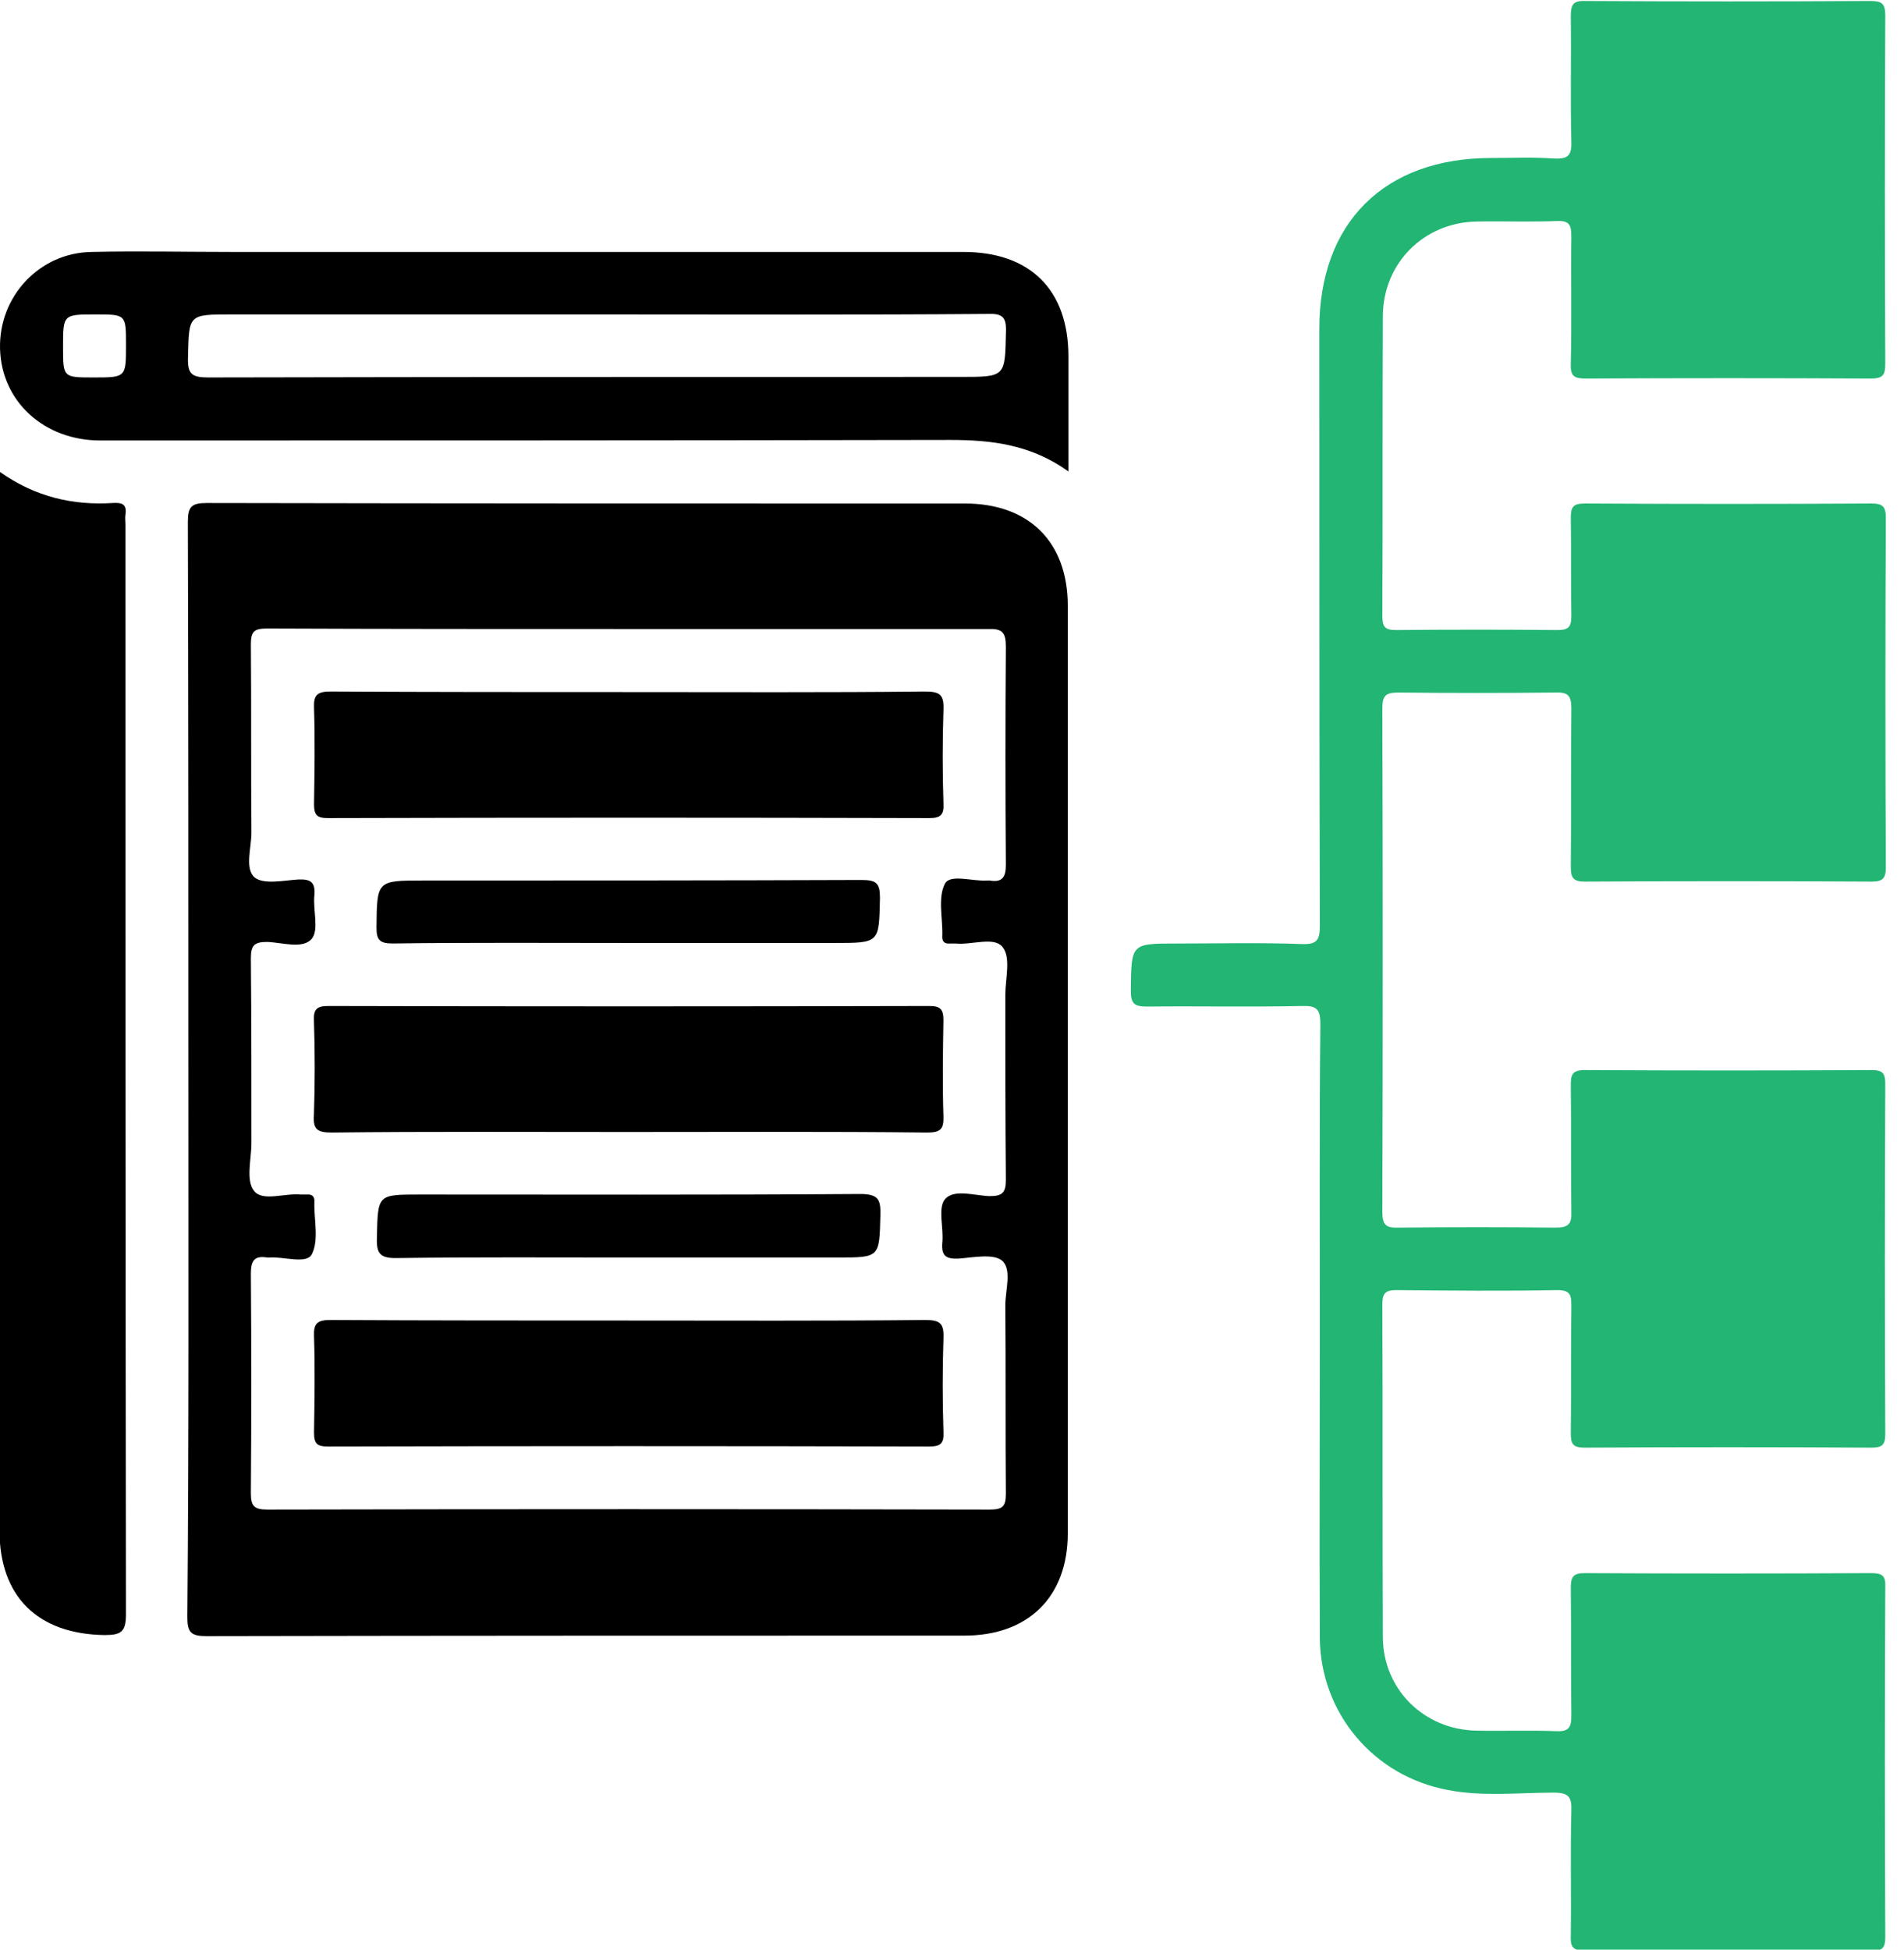 <svg width="42" height="43" viewBox="0 0 42 43" fill="none" xmlns="http://www.w3.org/2000/svg">
<g clip-path="url(#clip0_1069_200)">
<path d="M29.114 29.38C29.114 27.11 29.103 24.84 29.126 22.582C29.126 22.258 29.045 22.177 28.721 22.188C27.586 22.212 26.439 22.188 25.293 22.2C25.003 22.2 24.945 22.119 24.945 21.841C24.957 20.81 24.945 20.81 25.953 20.81C26.879 20.81 27.806 20.787 28.721 20.822C29.056 20.833 29.114 20.729 29.114 20.416C29.103 16.027 29.103 11.638 29.103 7.249C29.103 4.91 30.539 3.485 32.89 3.485C33.353 3.485 33.816 3.462 34.279 3.497C34.569 3.508 34.673 3.45 34.662 3.126C34.639 2.2 34.662 1.273 34.65 0.358C34.65 0.104 34.697 0.011 34.974 0.022C37.071 0.034 39.167 0.034 41.251 0.022C41.506 0.022 41.587 0.069 41.587 0.347C41.575 2.906 41.575 5.454 41.587 8.013C41.587 8.268 41.541 8.349 41.263 8.349C39.167 8.338 37.071 8.338 34.986 8.349C34.731 8.349 34.639 8.303 34.65 8.025C34.673 7.087 34.65 6.149 34.662 5.211C34.662 4.956 34.615 4.863 34.337 4.875C33.747 4.898 33.156 4.875 32.566 4.886C31.407 4.91 30.516 5.801 30.504 6.959C30.493 9.171 30.504 11.383 30.493 13.584C30.493 13.827 30.55 13.896 30.794 13.896C31.975 13.885 33.168 13.885 34.349 13.896C34.592 13.896 34.662 13.838 34.662 13.584C34.65 12.866 34.662 12.136 34.65 11.418C34.65 11.175 34.708 11.105 34.963 11.105C37.071 11.117 39.178 11.117 41.286 11.105C41.529 11.105 41.599 11.175 41.599 11.418C41.587 13.989 41.587 16.56 41.599 19.131C41.599 19.374 41.529 19.444 41.286 19.444C39.178 19.432 37.071 19.432 34.963 19.444C34.72 19.444 34.65 19.374 34.65 19.131C34.662 17.961 34.65 16.792 34.662 15.622C34.662 15.332 34.581 15.263 34.303 15.274C33.145 15.286 31.986 15.286 30.84 15.274C30.55 15.274 30.493 15.356 30.493 15.633C30.504 19.328 30.504 23.022 30.493 26.728C30.493 27.018 30.574 27.087 30.852 27.076C32.01 27.064 33.168 27.064 34.314 27.076C34.604 27.076 34.673 26.994 34.662 26.716C34.65 25.79 34.662 24.863 34.65 23.949C34.65 23.705 34.673 23.601 34.963 23.601C37.071 23.613 39.178 23.613 41.286 23.601C41.541 23.601 41.587 23.682 41.587 23.914C41.575 26.485 41.575 29.056 41.587 31.627C41.587 31.882 41.506 31.928 41.274 31.928C39.167 31.916 37.059 31.916 34.951 31.928C34.697 31.928 34.65 31.847 34.65 31.615C34.662 30.677 34.65 29.739 34.662 28.801C34.662 28.558 34.639 28.454 34.349 28.454C33.168 28.477 31.975 28.465 30.794 28.454C30.539 28.454 30.493 28.546 30.493 28.778C30.504 31.221 30.493 33.654 30.504 36.097C30.504 37.255 31.407 38.147 32.566 38.17C33.156 38.182 33.747 38.158 34.337 38.182C34.627 38.193 34.662 38.077 34.662 37.834C34.65 36.896 34.662 35.958 34.65 35.02C34.65 34.788 34.697 34.696 34.951 34.696C37.059 34.707 39.167 34.707 41.274 34.696C41.506 34.696 41.599 34.742 41.587 34.997C41.575 37.568 41.575 40.139 41.587 42.71C41.587 42.941 41.541 43.034 41.286 43.022C39.178 43.011 37.071 43.011 34.963 43.022C34.673 43.022 34.639 42.918 34.65 42.675C34.662 41.76 34.639 40.857 34.662 39.942C34.673 39.629 34.604 39.537 34.268 39.537C33.492 39.537 32.705 39.629 31.94 39.479C30.307 39.178 29.126 37.788 29.114 36.12C29.103 33.862 29.114 31.615 29.114 29.38Z" fill="#22B573"/>
<path d="M4.156 23.555C4.156 19.536 4.156 15.529 4.144 11.511C4.144 11.175 4.225 11.094 4.561 11.094C10.132 11.105 15.714 11.105 21.284 11.105C22.697 11.105 23.554 11.951 23.554 13.364C23.554 20.185 23.554 26.994 23.554 33.816C23.554 35.217 22.686 36.074 21.273 36.074C15.702 36.074 10.12 36.074 4.55 36.085C4.214 36.085 4.133 36.004 4.133 35.669C4.168 31.615 4.156 27.585 4.156 23.555ZM13.861 13.873C11.209 13.873 8.545 13.873 5.893 13.862C5.615 13.862 5.534 13.919 5.534 14.209C5.546 15.599 5.534 16.977 5.546 18.367C5.546 18.702 5.395 19.154 5.615 19.351C5.812 19.513 6.252 19.42 6.576 19.397C6.854 19.386 6.959 19.455 6.935 19.745C6.901 20.069 7.04 20.509 6.877 20.706C6.681 20.938 6.229 20.787 5.893 20.775C5.615 20.775 5.534 20.845 5.534 21.134C5.546 22.489 5.546 23.844 5.546 25.211C5.546 25.57 5.418 26.033 5.604 26.265C5.789 26.508 6.275 26.311 6.634 26.346C6.681 26.346 6.727 26.346 6.762 26.346C6.889 26.334 6.947 26.392 6.935 26.52C6.924 26.902 7.04 27.353 6.877 27.666C6.762 27.886 6.264 27.712 5.939 27.735C5.928 27.735 5.905 27.735 5.893 27.735C5.615 27.689 5.534 27.805 5.534 28.083C5.546 29.704 5.546 31.314 5.534 32.935C5.534 33.213 5.604 33.294 5.893 33.294C11.209 33.283 16.524 33.283 21.828 33.294C22.106 33.294 22.188 33.236 22.188 32.947C22.176 31.557 22.188 30.179 22.176 28.789C22.176 28.454 22.326 28.002 22.106 27.805C21.91 27.643 21.47 27.735 21.145 27.759C20.867 27.77 20.763 27.701 20.786 27.411C20.821 27.087 20.682 26.647 20.844 26.45C21.041 26.218 21.493 26.369 21.828 26.381C22.106 26.381 22.188 26.311 22.188 26.022C22.176 24.667 22.176 23.312 22.176 21.945C22.176 21.586 22.303 21.123 22.118 20.891C21.933 20.648 21.446 20.845 21.087 20.81C21.041 20.81 20.995 20.81 20.96 20.81C20.832 20.822 20.775 20.764 20.786 20.636C20.798 20.254 20.682 19.803 20.844 19.49C20.96 19.27 21.458 19.444 21.782 19.42C21.794 19.42 21.817 19.42 21.828 19.42C22.106 19.467 22.188 19.351 22.188 19.073C22.176 17.475 22.176 15.865 22.188 14.267C22.188 13.943 22.106 13.862 21.794 13.873C19.153 13.873 16.513 13.873 13.861 13.873Z" fill="black"/>
<path d="M23.568 10.398C22.746 9.807 21.877 9.703 20.962 9.703C14.709 9.715 8.467 9.715 2.213 9.715C0.974 9.715 0.036 8.858 0.001 7.7C-0.034 6.542 0.87 5.569 2.028 5.557C3.047 5.534 4.077 5.557 5.097 5.557C10.482 5.557 15.867 5.557 21.252 5.557C22.723 5.557 23.568 6.391 23.568 7.862C23.568 8.672 23.568 9.495 23.568 10.398ZM13.215 6.935C10.517 6.935 7.818 6.935 5.108 6.935C4.147 6.935 4.17 6.935 4.147 7.885C4.135 8.244 4.228 8.325 4.587 8.325C10.123 8.313 15.647 8.313 21.183 8.313C22.19 8.313 22.167 8.313 22.19 7.317C22.202 6.993 22.109 6.912 21.796 6.924C18.936 6.947 16.075 6.935 13.215 6.935ZM2.062 8.325C2.78 8.325 2.78 8.325 2.78 7.607C2.78 6.935 2.78 6.935 2.109 6.935C1.391 6.935 1.391 6.935 1.391 7.653C1.391 8.325 1.391 8.325 2.062 8.325Z" fill="black"/>
<path d="M-0 10.41C0.787 10.966 1.621 11.151 2.501 11.093C2.698 11.082 2.802 11.128 2.768 11.348C2.756 11.418 2.768 11.487 2.768 11.568C2.768 19.582 2.768 27.596 2.779 35.599C2.779 35.992 2.675 36.062 2.304 36.062C0.834 36.039 -0.012 35.217 -0.012 33.746C-0.012 26.114 -0.012 18.471 -0.012 10.839C-0 10.734 -0 10.619 -0 10.41Z" fill="black"/>
<path d="M13.864 15.264C16.041 15.264 18.23 15.275 20.407 15.252C20.731 15.252 20.824 15.321 20.812 15.646C20.789 16.341 20.789 17.035 20.812 17.73C20.824 17.974 20.743 18.043 20.5 18.043C16.076 18.031 11.663 18.031 7.24 18.043C6.996 18.043 6.927 17.985 6.927 17.73C6.938 17.024 6.95 16.317 6.927 15.611C6.915 15.333 6.996 15.252 7.286 15.252C9.475 15.264 11.675 15.264 13.864 15.264Z" fill="black"/>
<path d="M13.816 24.967C11.65 24.967 9.485 24.955 7.319 24.979C6.995 24.979 6.902 24.909 6.925 24.585C6.948 23.89 6.948 23.195 6.925 22.5C6.914 22.257 6.995 22.188 7.238 22.188C11.662 22.199 16.074 22.199 20.498 22.188C20.741 22.188 20.811 22.257 20.811 22.5C20.799 23.207 20.788 23.913 20.811 24.619C20.822 24.909 20.741 24.979 20.452 24.979C18.24 24.955 16.028 24.967 13.816 24.967Z" fill="black"/>
<path d="M13.864 29.125C16.041 29.125 18.23 29.136 20.407 29.113C20.731 29.113 20.824 29.183 20.812 29.507C20.789 30.202 20.789 30.897 20.812 31.592C20.824 31.835 20.743 31.904 20.5 31.904C16.076 31.893 11.663 31.893 7.24 31.904C6.996 31.904 6.927 31.846 6.927 31.592C6.938 30.885 6.95 30.179 6.927 29.472C6.915 29.194 6.996 29.113 7.286 29.113C9.475 29.125 11.675 29.125 13.864 29.125Z" fill="black"/>
<path d="M13.864 20.798C12.126 20.798 10.401 20.786 8.664 20.809C8.386 20.809 8.305 20.74 8.305 20.462C8.316 19.42 8.305 19.42 9.347 19.42C12.566 19.42 15.786 19.42 19.006 19.408C19.33 19.408 19.411 19.478 19.411 19.802C19.388 20.798 19.411 20.798 18.403 20.798C16.898 20.798 15.381 20.798 13.864 20.798Z" fill="black"/>
<path d="M13.838 27.735C12.147 27.735 10.456 27.724 8.765 27.747C8.36 27.758 8.302 27.631 8.314 27.272C8.337 26.346 8.325 26.346 9.263 26.346C12.495 26.346 15.737 26.357 18.968 26.334C19.374 26.334 19.431 26.45 19.42 26.809C19.397 27.735 19.408 27.735 18.47 27.735C16.918 27.735 15.378 27.735 13.838 27.735Z" fill="black"/>
</g>
<defs>
<clipPath id="clip0_1069_200">
<rect width="41.599" height="43" fill="white"/>
</clipPath>
</defs>
</svg>
